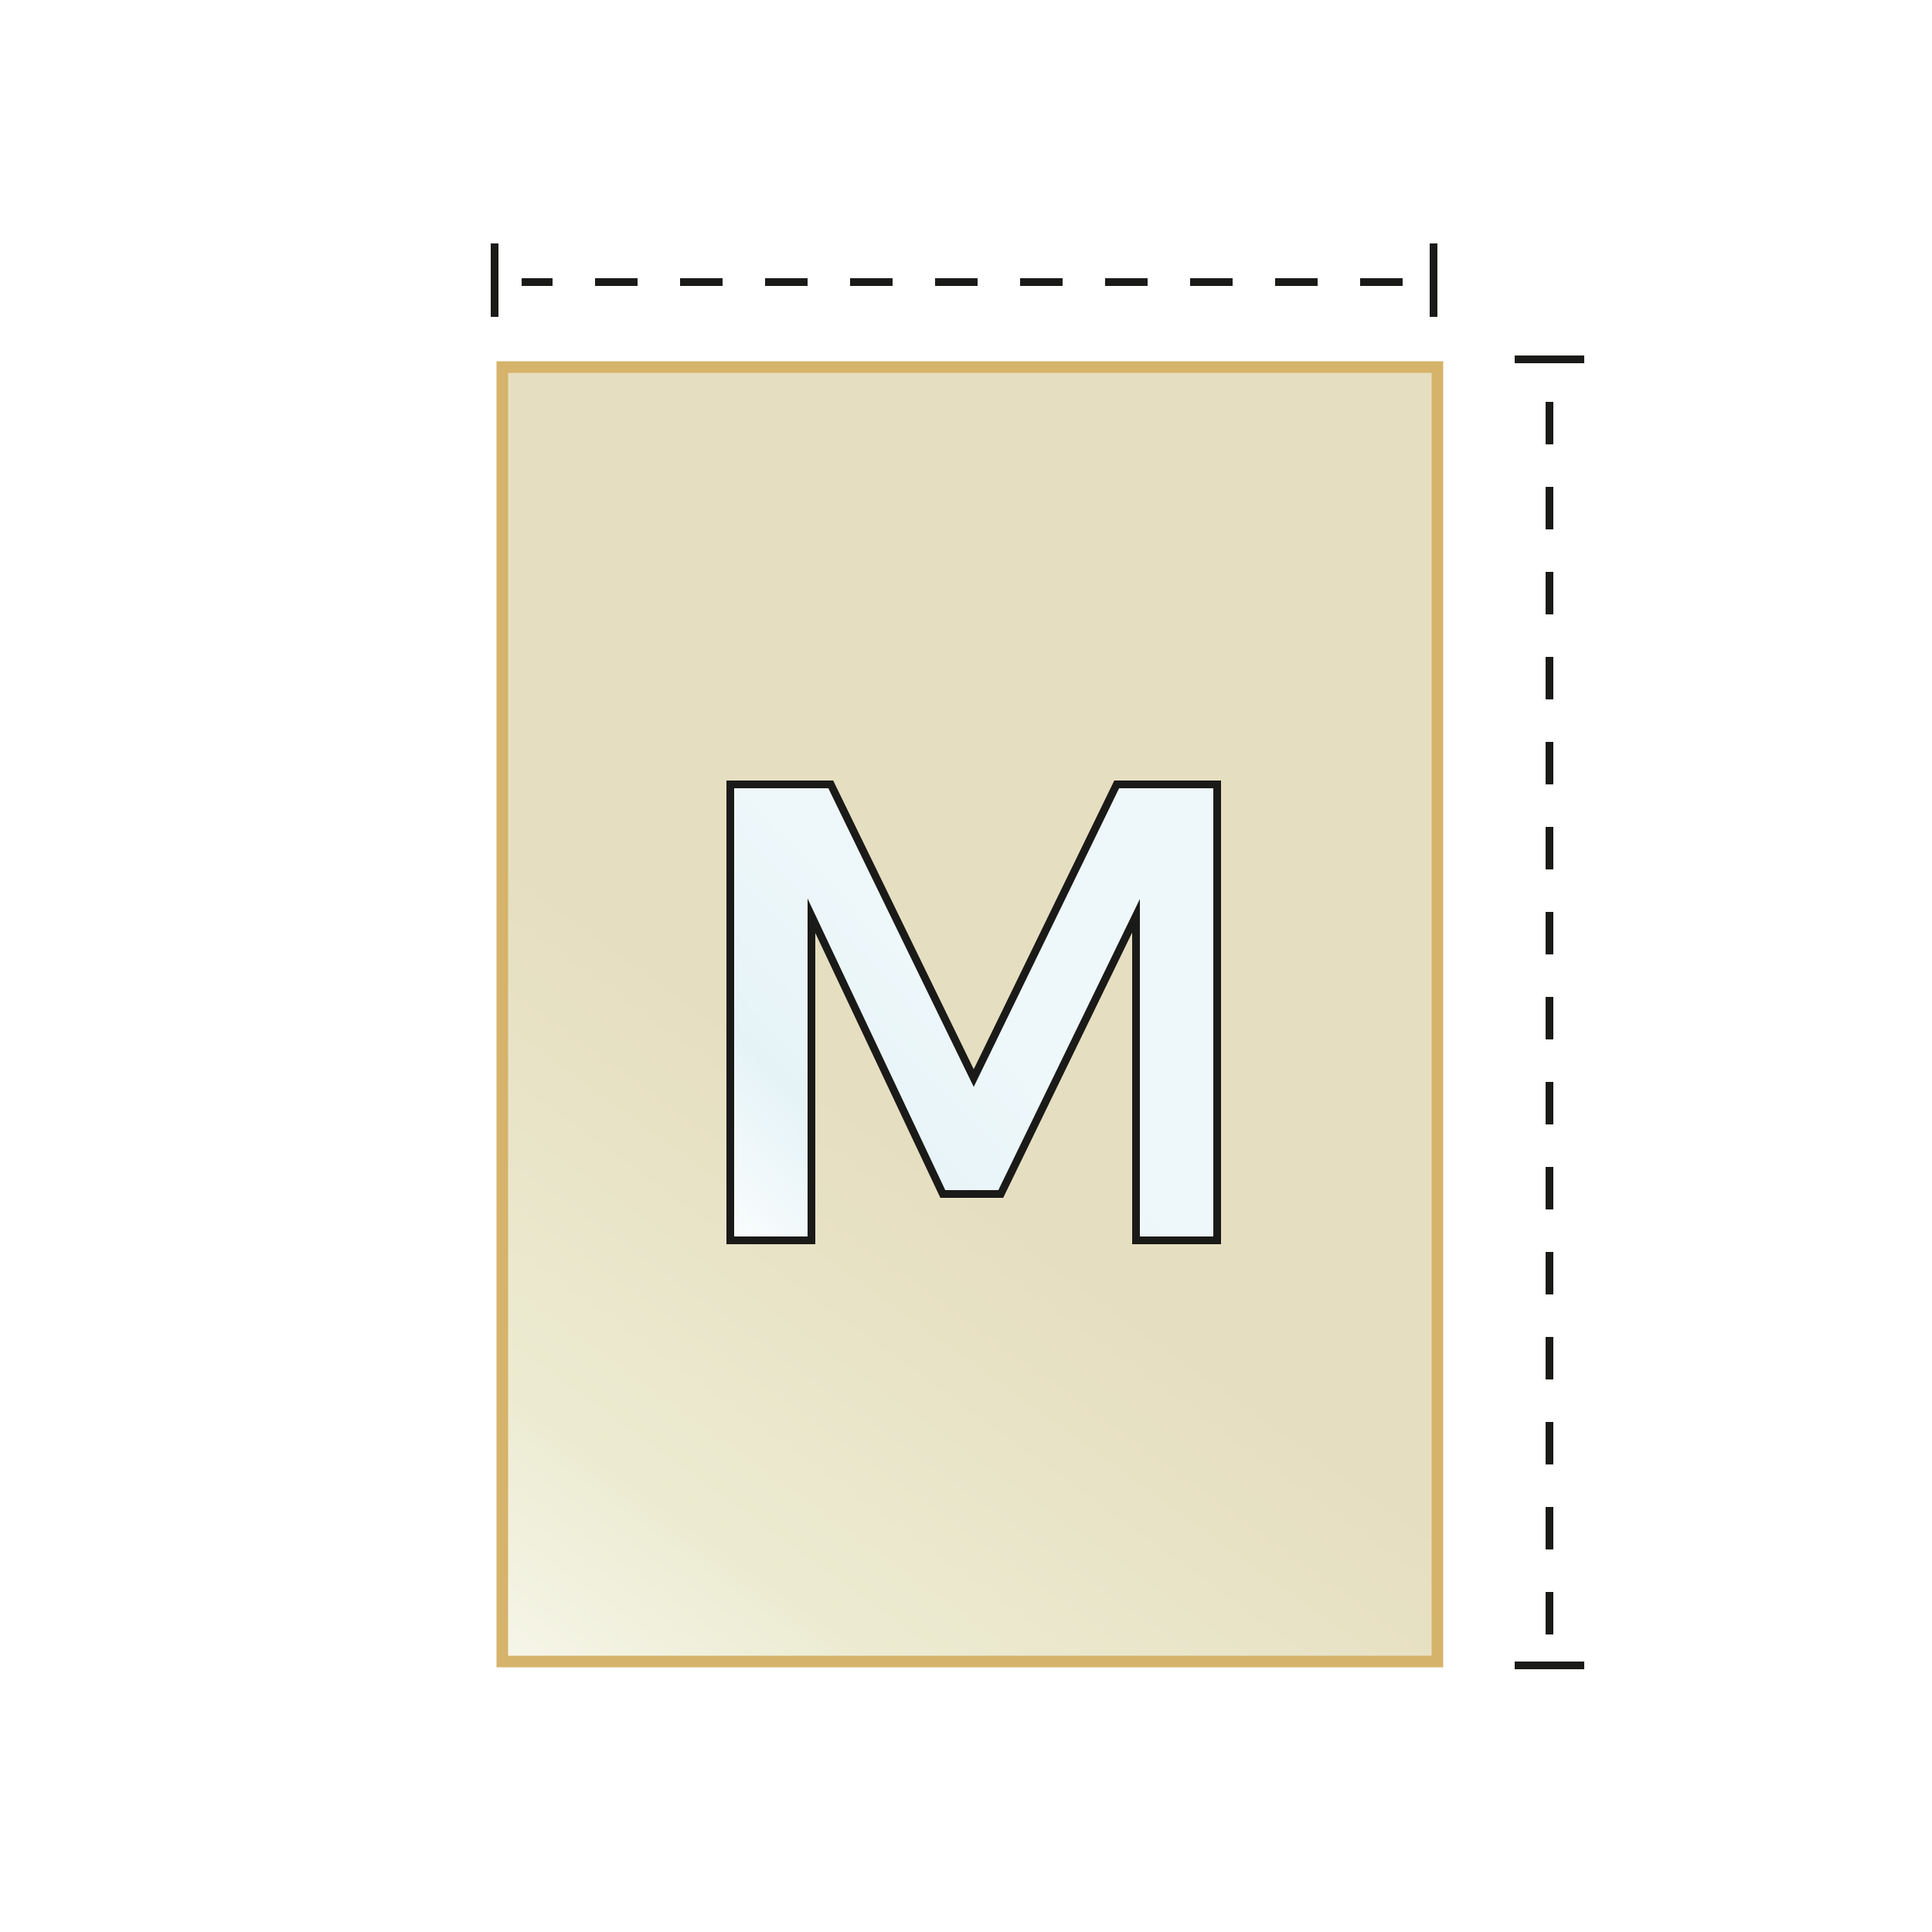 <?xml version="1.0" encoding="UTF-8"?>
<svg xmlns="http://www.w3.org/2000/svg" xmlns:xlink="http://www.w3.org/1999/xlink" id="Laag_1" data-name="Laag 1" width="50" height="50" version="1.1" viewBox="0 0 50 50">
  <defs>
    <style>
      .cls-1 {
        clip-path: url(#clippath);
      }

      .cls-2, .cls-3, .cls-4, .cls-5 {
        stroke-width: 0px;
      }

      .cls-2, .cls-6, .cls-7, .cls-8 {
        fill: none;
      }

      .cls-9 {
        clip-path: url(#clippath-1);
      }

      .cls-3 {
        fill: url(#Naamloos_verloop_63);
      }

      .cls-4 {
        fill: url(#Naamloos_verloop_69);
      }

      .cls-6 {
        stroke: #d6b36a;
        stroke-width: .3px;
      }

      .cls-6, .cls-7, .cls-8 {
        stroke-miterlimit: 22.9;
      }

      .cls-5 {
        fill: #fff;
      }

      .cls-7, .cls-8 {
        stroke: #1a1a18;
        stroke-width: .2px;
      }

      .cls-8 {
        stroke-dasharray: 0 0 1.1 1.1;
      }
    </style>
    <clipPath id="clippath">
      <rect class="cls-2" x="13" y="9.5" width="24.2" height="33.5"></rect>
    </clipPath>
    <linearGradient id="Naamloos_verloop_63" data-name="Naamloos verloop 63" x1="9.9" y1="47.2" x2="22.9" y2="29.2" gradientUnits="userSpaceOnUse">
      <stop offset="0" stop-color="#fff"></stop>
      <stop offset=".5" stop-color="#ecebd1"></stop>
      <stop offset="1" stop-color="#e6dec0"></stop>
    </linearGradient>
    <clipPath id="clippath-1">
      <polygon class="cls-2" points="18.9 20.3 18.9 32.1 21 32.1 21 23.7 24.4 30.9 25.9 30.9 29.4 23.7 29.4 32.1 31.5 32.1 31.5 20.3 28.9 20.3 25.2 27.9 21.5 20.3 18.9 20.3"></polygon>
    </clipPath>
    <linearGradient id="Naamloos_verloop_69" data-name="Naamloos verloop 69" x1="18.3" y1="32.7" x2="25" y2="26.3" gradientUnits="userSpaceOnUse">
      <stop offset="0" stop-color="#fff"></stop>
      <stop offset=".5" stop-color="#e5f3f7"></stop>
      <stop offset="1" stop-color="#eef7fa"></stop>
    </linearGradient>
  </defs>
  <rect class="cls-5" y="0" width="50" height="50"></rect>
  <g class="cls-1">
    <rect class="cls-3" x="13" y="9.5" width="24.2" height="33.5"></rect>
  </g>
  <rect class="cls-6" x="13" y="9.5" width="24.2" height="33.5"></rect>
  <line class="cls-7" x1="12.8" y1="8.2" x2="12.8" y2="6.3"></line>
  <line class="cls-7" x1="37.1" y1="8.2" x2="37.1" y2="6.3"></line>
  <line class="cls-8" x1="36.3" y1="7.3" x2="13.5" y2="7.3"></line>
  <line class="cls-7" x1="41" y1="9.3" x2="39.2" y2="9.3"></line>
  <line class="cls-7" x1="41" y1="43.1" x2="39.2" y2="43.1"></line>
  <line class="cls-8" x1="40.1" y1="42.3" x2="40.1" y2="10.2"></line>
  <g class="cls-9">
    <rect class="cls-4" x="18.9" y="20.3" width="12.6" height="11.8"></rect>
  </g>
  <polygon class="cls-7" points="18.9 20.3 18.9 32.1 21 32.1 21 23.7 24.4 30.9 25.9 30.9 29.4 23.7 29.4 32.1 31.5 32.1 31.5 20.3 28.9 20.3 25.2 27.9 21.5 20.3 18.9 20.3"></polygon>
</svg>
